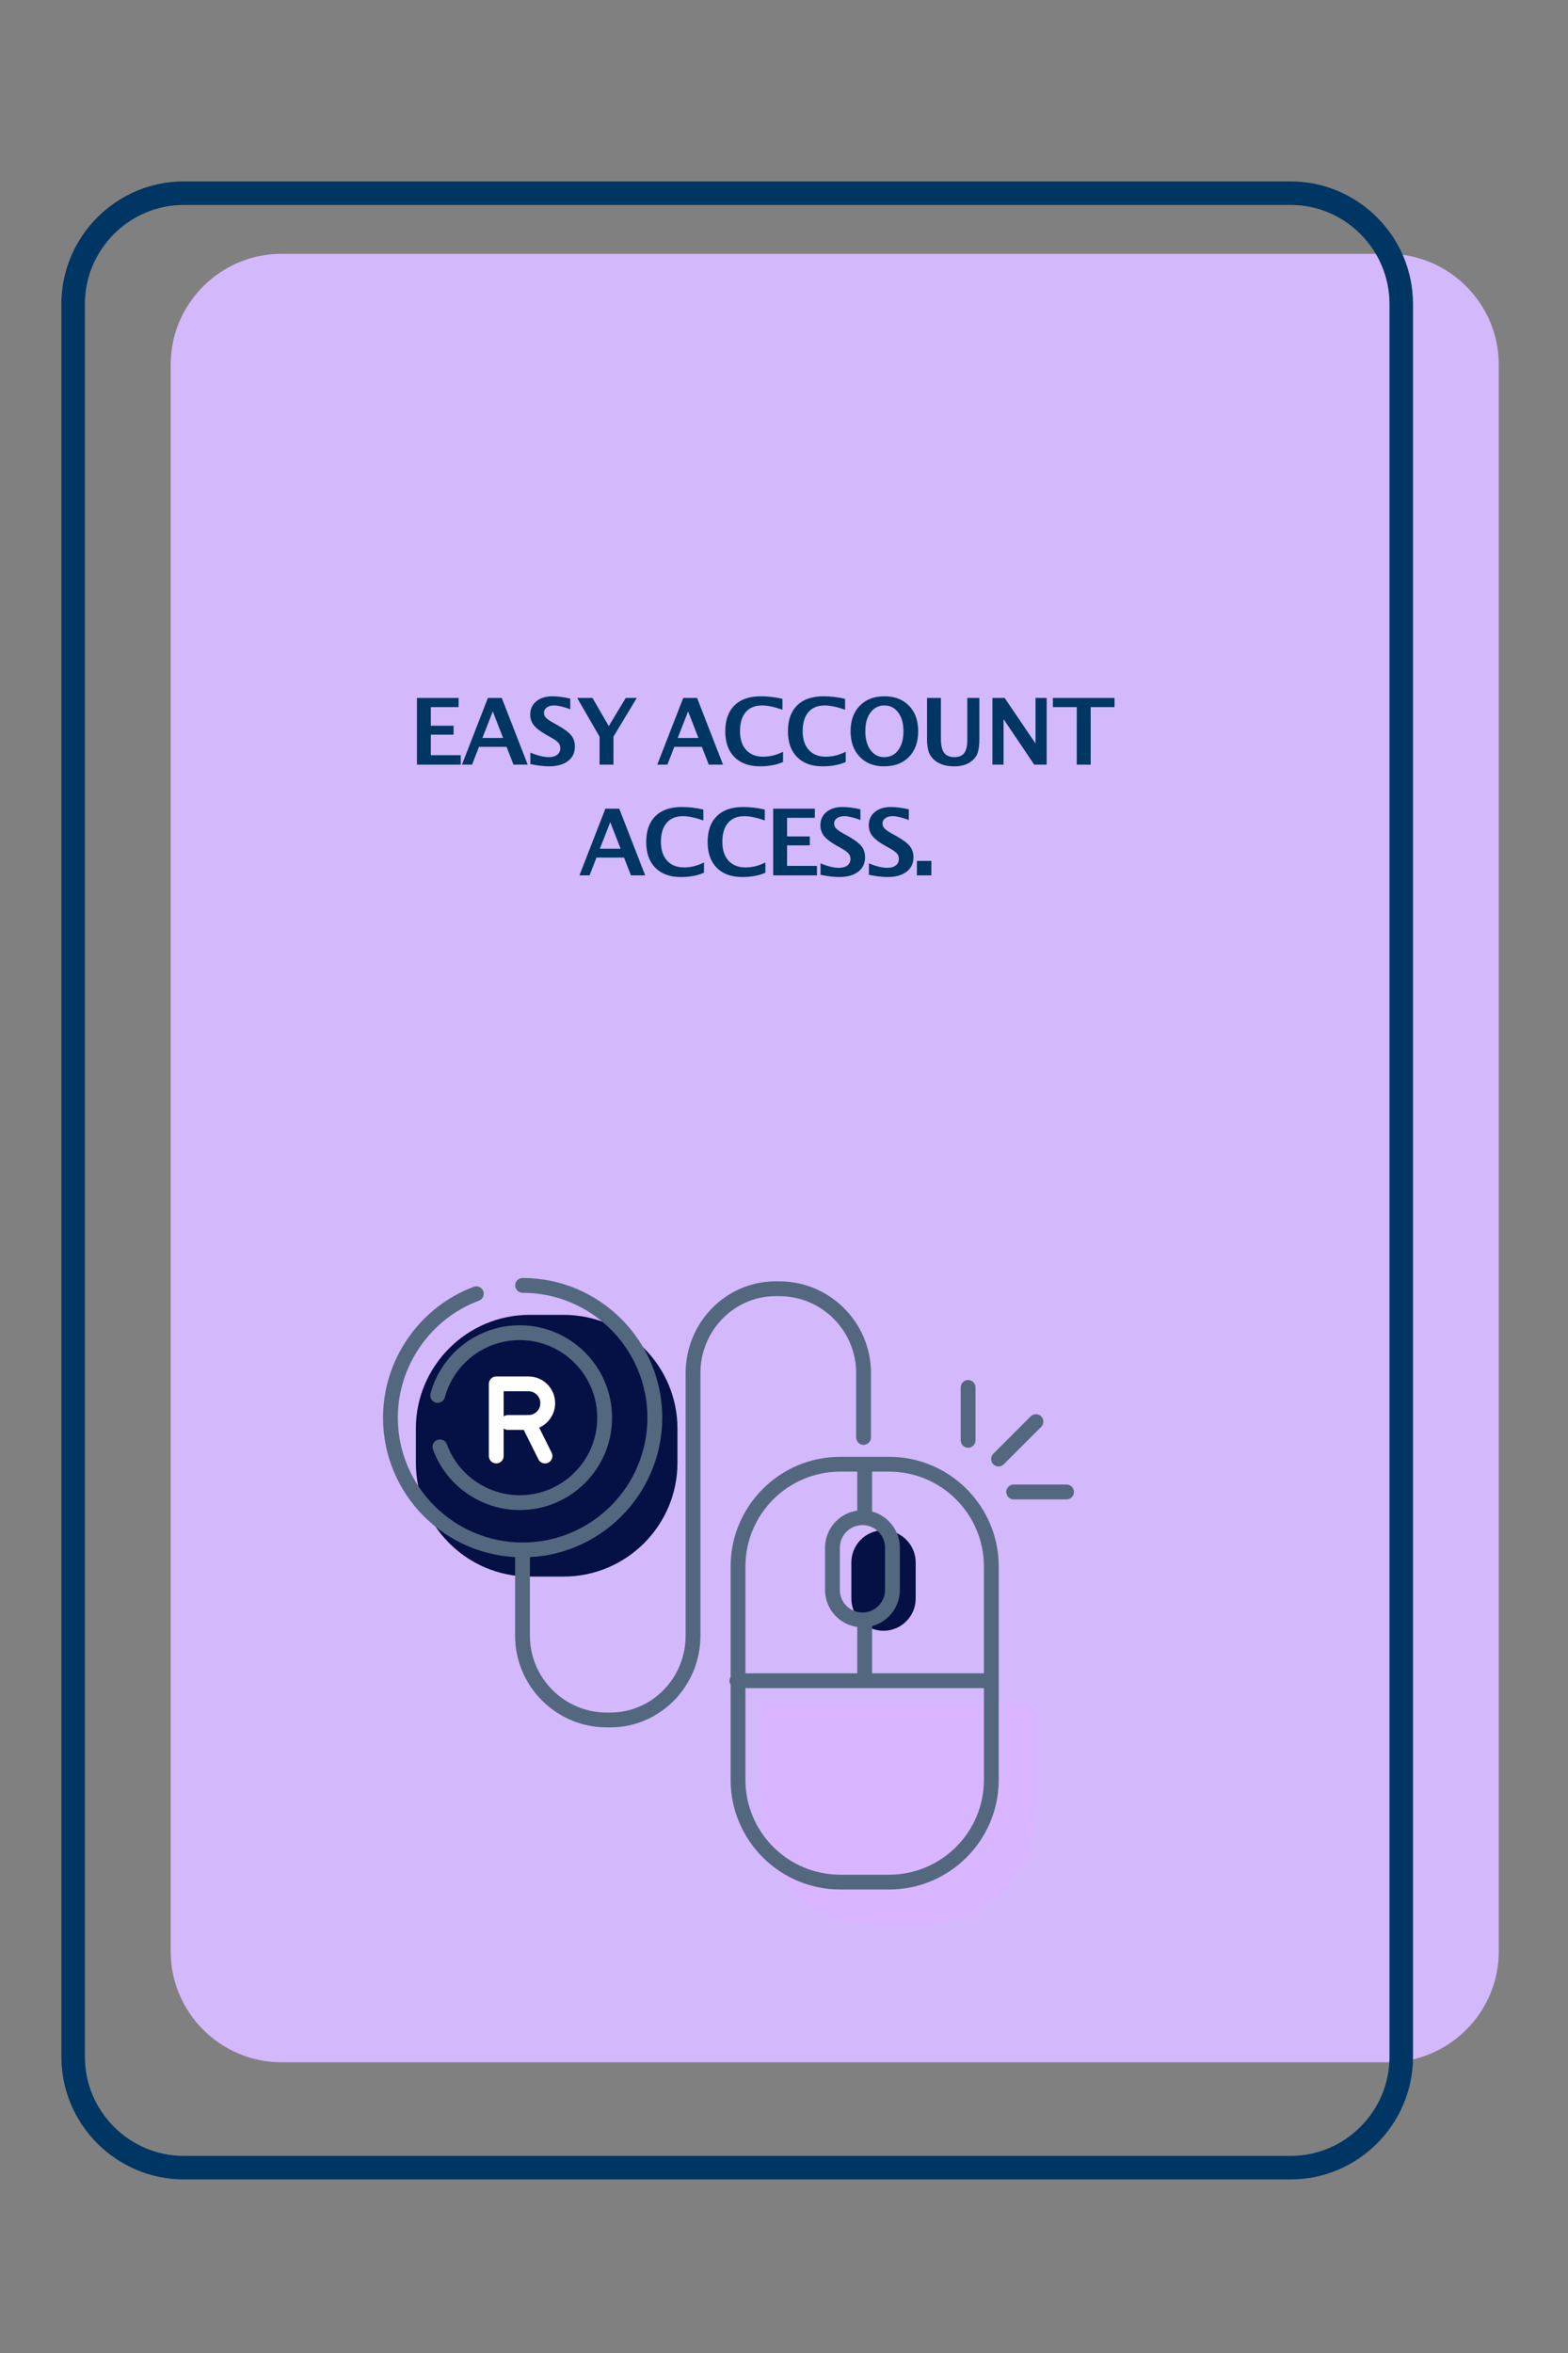 <?xml version="1.0" encoding="UTF-8"?>
<!DOCTYPE svg PUBLIC "-//W3C//DTD SVG 1.1//EN" "http://www.w3.org/Graphics/SVG/1.1/DTD/svg11.dtd">
<svg version="1.1" xmlns="http://www.w3.org/2000/svg" xmlns:xlink="http://www.w3.org/1999/xlink" x="0" y="0" width="400" height="600" viewBox="0, 0, 200, 300">
  <rect x="0" y="0" width="200" height="300" fill="#808080" stroke="none"/>
  <g id="Layer_1">
    <g id="Layer_1">
      <path d="M177.053,262.932 L35.888,262.932 C28.124,262.932 21.771,256.579 21.771,248.815 L21.771,46.479 C21.771,38.715 28.124,32.363 35.888,32.363 L177.053,32.363 C184.817,32.363 191.169,38.715 191.169,46.479 L191.169,248.815 C191.169,256.579 184.817,262.932 177.053,262.932" fill="#D3B8FB"/>
      <path d="M164.612,276.372 L23.447,276.372 C15.683,276.372 9.331,270.02 9.331,262.255 L9.331,38.745 C9.331,30.98 15.683,24.628 23.447,24.628 L164.612,24.628 C172.376,24.628 178.729,30.98 178.729,38.745 L178.729,262.255 C178.729,270.02 172.376,276.372 164.612,276.372 z" fill-opacity="0" stroke="#003664" stroke-width="3"/>
      <path d="M97.186,217.15 L97.186,231.073 C97.186,239.003 103.637,245.453 111.565,245.453 L117.8,245.453 C125.73,245.453 132.18,239.003 132.18,231.073 L132.18,217.15 z" fill="#DAB5FF"/>
      <path d="M71.916,201.007 L67.536,201.007 C59.565,201.007 53.043,194.485 53.043,186.513 L53.043,182.134 C53.042,174.163 59.565,167.641 67.536,167.641 L71.916,167.641 C79.887,167.641 86.41,174.163 86.41,182.134 L86.41,186.513 C86.41,194.485 79.887,201.007 71.916,201.007" fill="#051045"/>
      <path d="M107.173,187.628 C100.505,187.628 95.081,193.053 95.081,199.72 L95.081,226.926 C95.081,233.594 100.506,239.018 107.174,239.018 L113.407,239.018 C120.075,239.018 125.499,233.594 125.499,226.926 L125.499,199.72 C125.499,193.053 120.075,187.628 113.407,187.628 z M113.407,240.907 L107.174,240.907 C99.464,240.907 93.191,234.635 93.191,226.926 L93.191,199.72 C93.191,192.011 99.464,185.739 107.173,185.739 L113.407,185.739 C121.117,185.739 127.388,192.011 127.388,199.72 L127.388,226.926 C127.388,234.635 121.117,240.907 113.407,240.907" fill="#53687F"/>
      <path d="M115.592,206.713 C114.815,207.49 113.786,207.917 112.694,207.918 C111.603,207.918 110.573,207.49 109.797,206.713 C109.021,205.937 108.593,204.908 108.593,203.816 L108.593,199.203 C108.593,198.11 109.021,197.082 109.797,196.306 C110.573,195.53 111.602,195.101 112.694,195.101 C113.786,195.101 114.815,195.53 115.592,196.306 C116.368,197.082 116.796,198.112 116.796,199.203 L116.795,203.816 C116.795,204.908 116.368,205.937 115.592,206.713" fill="#051045"/>
      <path d="M125.936,215.23 L93.995,215.23 C93.474,215.23 93.05,214.808 93.05,214.285 C93.05,213.764 93.474,213.341 93.995,213.341 L125.936,213.341 C126.457,213.341 126.88,213.764 126.88,214.285 C126.88,214.808 126.457,215.23 125.936,215.23" fill="#53687F"/>
      <path d="M110.29,214.507 C109.769,214.507 109.345,214.085 109.345,213.562 L109.345,206.903 C109.345,206.381 109.769,205.958 110.29,205.958 C110.811,205.958 111.234,206.381 111.234,206.903 L111.234,213.562 C111.234,214.085 110.811,214.507 110.29,214.507" fill="#53687F"/>
      <path d="M110.29,194.22 C109.769,194.22 109.345,193.798 109.345,193.275 L109.345,187.079 C109.345,186.558 109.769,186.135 110.29,186.135 C110.811,186.135 111.234,186.558 111.234,187.079 L111.234,193.275 C111.234,193.798 110.811,194.22 110.29,194.22" fill="#53687F"/>
      <path d="M110.006,194.445 C108.417,194.445 107.126,195.737 107.126,197.325 L107.126,202.711 C107.126,204.299 108.417,205.592 110.006,205.592 C111.596,205.592 112.887,204.299 112.887,202.711 L112.887,197.325 C112.887,195.737 111.596,194.445 110.006,194.445 M110.006,207.481 C107.376,207.481 105.237,205.341 105.237,202.711 L105.237,197.325 C105.237,194.695 107.376,192.555 110.006,192.555 C112.637,192.555 114.777,194.695 114.777,197.325 L114.777,202.711 C114.777,205.341 112.637,207.481 110.006,207.481" fill="#53687F"/>
      <path d="M77.862,220.234 L77.394,220.234 C70.947,220.234 65.702,214.989 65.702,208.542 L65.702,198.459 C65.702,197.937 66.124,197.515 66.647,197.515 C67.168,197.515 67.59,197.937 67.59,198.459 L67.59,208.542 C67.591,213.947 71.989,218.345 77.394,218.345 L77.862,218.345 C83.15,218.345 87.453,213.947 87.453,208.542 L87.453,175.058 C87.453,168.61 92.603,163.366 98.932,163.366 L99.4,163.366 C105.847,163.366 111.092,168.61 111.092,175.058 L111.092,183.268 C111.092,183.79 110.67,184.212 110.147,184.212 C109.626,184.212 109.203,183.79 109.203,183.268 L109.203,175.058 C109.203,169.652 104.806,165.254 99.4,165.254 L98.932,165.254 C93.644,165.254 89.342,169.652 89.342,175.058 L89.342,208.542 C89.342,214.989 84.192,220.234 77.862,220.234" fill="#53687F"/>
      <path d="M66.288,192.526 C61.361,192.526 56.914,189.418 55.223,184.792 C55.043,184.303 55.295,183.761 55.785,183.582 C56.273,183.402 56.817,183.654 56.997,184.144 C58.417,188.027 62.15,190.636 66.288,190.636 C68.93,190.636 71.413,189.608 73.281,187.74 C75.149,185.872 76.178,183.389 76.178,180.747 C76.178,175.294 71.74,170.857 66.288,170.857 C61.827,170.857 57.9,173.861 56.739,178.162 C56.603,178.665 56.085,178.961 55.58,178.828 C55.077,178.692 54.779,178.173 54.916,177.669 C56.298,172.546 60.975,168.968 66.288,168.968 C72.783,168.968 78.067,174.252 78.067,180.747 C78.067,183.894 76.841,186.851 74.616,189.077 C72.392,191.3 69.433,192.526 66.288,192.526" fill="#53687F"/>
      <path d="M66.662,198.554 C56.842,198.554 48.855,190.566 48.855,180.747 C48.855,173.357 53.504,166.653 60.423,164.063 C60.91,163.881 61.456,164.128 61.638,164.617 C61.821,165.106 61.573,165.65 61.084,165.833 C54.899,168.147 50.744,174.14 50.744,180.747 C50.744,189.524 57.885,196.664 66.662,196.664 C75.439,196.664 82.579,189.524 82.579,180.747 C82.579,171.97 75.439,164.829 66.662,164.829 C66.139,164.829 65.717,164.406 65.717,163.885 C65.717,163.362 66.139,162.94 66.662,162.94 C76.48,162.94 84.468,170.928 84.468,180.747 C84.468,190.566 76.48,198.554 66.662,198.554" fill="#53687F"/>
      <path d="M64.242,177.383 L64.242,180.59 C64.396,180.48 64.584,180.417 64.787,180.417 L67.405,180.417 C68.241,180.417 68.922,179.736 68.922,178.899 C68.922,178.063 68.241,177.383 67.405,177.383 z M63.297,186.581 C62.775,186.581 62.352,186.159 62.352,185.636 L62.352,176.438 C62.352,176.188 62.452,175.947 62.629,175.769 C62.806,175.593 63.046,175.493 63.297,175.493 L67.405,175.493 C69.284,175.493 70.81,177.022 70.81,178.899 C70.81,180.778 69.284,182.305 67.405,182.305 L64.787,182.305 C64.584,182.305 64.396,182.241 64.242,182.132 L64.242,185.636 C64.242,186.159 63.818,186.581 63.297,186.581" fill="#FFFFFF"/>
      <path d="M69.519,186.582 C69.172,186.582 68.838,186.39 68.673,186.058 L66.547,181.795 C66.315,181.328 66.505,180.761 66.971,180.528 C67.439,180.295 68.005,180.485 68.238,180.952 L70.364,185.216 C70.597,185.682 70.407,186.249 69.94,186.482 C69.804,186.55 69.66,186.582 69.519,186.582" fill="#FFFFFF"/>
      <path d="M136.041,191.166 L129.292,191.166 C128.771,191.166 128.347,190.744 128.347,190.221 C128.347,189.7 128.771,189.277 129.292,189.277 L136.041,189.277 C136.562,189.277 136.985,189.7 136.985,190.221 C136.985,190.744 136.562,191.166 136.041,191.166" fill="#53687F"/>
      <path d="M123.483,184.583 C122.962,184.583 122.538,184.161 122.538,183.638 L122.538,176.89 C122.538,176.367 122.962,175.945 123.483,175.945 C124.004,175.945 124.427,176.367 124.427,176.89 L124.427,183.638 C124.427,184.161 124.004,184.583 123.483,184.583" fill="#53687F"/>
      <path d="M127.364,186.969 C127.123,186.969 126.88,186.877 126.696,186.692 C126.327,186.323 126.327,185.725 126.696,185.356 L131.468,180.585 C131.837,180.215 132.435,180.215 132.804,180.585 C133.173,180.953 133.173,181.552 132.804,181.92 L128.032,186.692 C127.847,186.877 127.605,186.969 127.364,186.969" fill="#53687F"/>
      <path d="M53.182,97.49 L53.182,88.989 L58.495,88.989 L58.495,90.155 L54.951,90.155 L54.951,92.527 L57.857,92.527 L57.857,93.665 L54.951,93.665 L54.951,96.284 L58.765,96.284 L58.765,97.49 z" fill="#003664"/>
      <path d="M58.923,97.49 L62.232,88.989 L64.001,88.989 L67.31,97.49 L65.495,97.49 L64.61,95.221 L61.095,95.221 L60.21,97.49 z M61.531,94.09 L64.173,94.09 L62.852,90.701 z" fill="#003664"/>
      <path d="M67.649,97.415 L67.649,95.957 Q69.022,96.531 69.998,96.531 Q70.682,96.531 71.075,96.226 Q71.468,95.922 71.468,95.399 Q71.468,94.986 71.221,94.701 Q70.974,94.417 70.285,94.027 L69.717,93.711 Q68.573,93.067 68.102,92.479 Q67.631,91.89 67.631,91.103 Q67.631,90.052 68.404,89.414 Q69.177,88.776 70.446,88.776 Q71.463,88.776 72.738,89.069 L72.738,90.431 Q71.434,89.943 70.676,89.943 Q70.09,89.943 69.737,90.204 Q69.383,90.465 69.383,90.89 Q69.383,91.241 69.63,91.505 Q69.877,91.769 70.561,92.154 L71.17,92.493 Q72.399,93.182 72.864,93.762 Q73.33,94.342 73.33,95.175 Q73.33,96.359 72.451,97.031 Q71.572,97.703 70.027,97.703 Q69.004,97.703 67.649,97.415 z" fill="#003664"/>
      <path d="M76.477,97.49 L76.477,93.929 L73.623,88.989 L75.576,88.989 L77.649,92.579 L79.815,88.989 L81.216,88.989 L78.247,93.917 L78.247,97.49 z" fill="#003664"/>
      <path d="M83.837,97.49 L87.145,88.989 L88.914,88.989 L92.223,97.49 L90.408,97.49 L89.523,95.221 L86.008,95.221 L85.123,97.49 z M86.445,94.09 L89.087,94.09 L87.766,90.701 z" fill="#003664"/>
      <path d="M99.88,97.151 Q98.645,97.703 96.933,97.703 Q94.842,97.703 93.676,96.525 Q92.51,95.348 92.51,93.24 Q92.51,91.091 93.685,89.934 Q94.86,88.776 97.037,88.776 Q98.427,88.776 99.8,89.104 L99.8,90.488 Q98.243,89.943 97.192,89.943 Q95.848,89.943 95.118,90.796 Q94.389,91.649 94.389,93.217 Q94.389,94.756 95.173,95.618 Q95.957,96.479 97.353,96.479 Q98.605,96.479 99.88,95.847 z" fill="#003664"/>
      <path d="M107.871,97.151 Q106.636,97.703 104.925,97.703 Q102.834,97.703 101.668,96.525 Q100.502,95.348 100.502,93.24 Q100.502,91.091 101.676,89.934 Q102.851,88.776 105.028,88.776 Q106.418,88.776 107.791,89.104 L107.791,90.488 Q106.234,89.943 105.183,89.943 Q103.839,89.943 103.109,90.796 Q102.38,91.649 102.38,93.217 Q102.38,94.756 103.164,95.618 Q103.948,96.479 105.344,96.479 Q106.596,96.479 107.871,95.847 z" fill="#003664"/>
      <path d="M112.749,97.703 Q110.813,97.703 109.653,96.485 Q108.493,95.267 108.493,93.24 Q108.493,91.189 109.659,89.983 Q110.825,88.776 112.807,88.776 Q114.777,88.776 115.946,89.983 Q117.115,91.189 117.115,93.222 Q117.115,95.302 115.946,96.502 Q114.777,97.703 112.749,97.703 z M112.772,96.531 Q113.91,96.531 114.573,95.638 Q115.236,94.745 115.236,93.217 Q115.236,91.735 114.57,90.839 Q113.904,89.943 112.807,89.943 Q111.698,89.943 111.035,90.839 Q110.371,91.735 110.371,93.234 Q110.371,94.722 111.032,95.626 Q111.692,96.531 112.772,96.531 z" fill="#003664"/>
      <path d="M118.245,88.989 L120.014,88.989 L120.014,94.199 Q120.014,95.434 120.422,95.982 Q120.83,96.531 121.738,96.531 Q122.605,96.531 122.993,96.008 Q123.38,95.486 123.38,94.325 L123.38,88.989 L124.92,88.989 L124.92,94.21 Q124.92,95.388 124.696,96.005 Q124.472,96.623 123.88,97.077 Q123.07,97.703 121.703,97.703 Q120.238,97.703 119.348,97.036 Q118.733,96.577 118.489,95.948 Q118.245,95.319 118.245,94.193 z" fill="#003664"/>
      <path d="M126.586,97.49 L126.586,88.989 L128.142,88.989 L132.083,94.796 L132.083,88.989 L133.501,88.989 L133.501,97.49 L131.916,97.49 L128.004,91.683 L128.004,97.49 z" fill="#003664"/>
      <path d="M137.342,97.49 L137.342,90.155 L134.298,90.155 L134.298,88.989 L142.161,88.989 L142.161,90.155 L139.117,90.155 L139.117,97.49 z" fill="#003664"/>
      <path d="M73.908,111.607 L77.217,103.105 L78.986,103.105 L82.294,111.607 L80.479,111.607 L79.595,109.338 L76.079,109.338 L75.195,111.607 z M76.516,108.206 L79.158,108.206 L77.837,104.817 z" fill="#003664"/>
      <path d="M89.794,111.268 Q88.559,111.819 86.847,111.819 Q84.756,111.819 83.59,110.642 Q82.424,109.464 82.424,107.356 Q82.424,105.208 83.599,104.05 Q84.773,102.893 86.95,102.893 Q88.34,102.893 89.713,103.22 L89.713,104.605 Q88.157,104.059 87.106,104.059 Q85.761,104.059 85.032,104.912 Q84.302,105.765 84.302,107.333 Q84.302,108.872 85.087,109.734 Q85.871,110.596 87.266,110.596 Q88.519,110.596 89.794,109.964 z" fill="#003664"/>
      <path d="M97.627,111.268 Q96.392,111.819 94.681,111.819 Q92.59,111.819 91.424,110.642 Q90.258,109.464 90.258,107.356 Q90.258,105.208 91.432,104.05 Q92.607,102.893 94.784,102.893 Q96.174,102.893 97.547,103.22 L97.547,104.605 Q95.99,104.059 94.939,104.059 Q93.595,104.059 92.866,104.912 Q92.136,105.765 92.136,107.333 Q92.136,108.872 92.92,109.734 Q93.704,110.596 95.1,110.596 Q96.352,110.596 97.627,109.964 z" fill="#003664"/>
      <path d="M98.62,111.607 L98.62,103.105 L103.933,103.105 L103.933,104.272 L100.389,104.272 L100.389,106.644 L103.295,106.644 L103.295,107.781 L100.389,107.781 L100.389,110.4 L104.203,110.4 L104.203,111.607 z" fill="#003664"/>
      <path d="M104.658,111.532 L104.658,110.073 Q106.031,110.647 107.007,110.647 Q107.691,110.647 108.084,110.343 Q108.477,110.039 108.477,109.516 Q108.477,109.102 108.23,108.818 Q107.983,108.534 107.294,108.143 L106.726,107.827 Q105.582,107.184 105.111,106.595 Q104.64,106.006 104.64,105.219 Q104.64,104.168 105.413,103.531 Q106.186,102.893 107.455,102.893 Q108.472,102.893 109.747,103.186 L109.747,104.547 Q108.443,104.059 107.685,104.059 Q107.099,104.059 106.746,104.32 Q106.392,104.582 106.392,105.007 Q106.392,105.357 106.639,105.621 Q106.886,105.886 107.57,106.27 L108.179,106.609 Q109.408,107.299 109.873,107.879 Q110.339,108.459 110.339,109.292 Q110.339,110.475 109.46,111.147 Q108.581,111.819 107.036,111.819 Q106.013,111.819 104.658,111.532 z" fill="#003664"/>
      <path d="M110.83,111.532 L110.83,110.073 Q112.203,110.647 113.179,110.647 Q113.863,110.647 114.256,110.343 Q114.65,110.039 114.65,109.516 Q114.65,109.102 114.403,108.818 Q114.156,108.534 113.467,108.143 L112.898,107.827 Q111.755,107.184 111.284,106.595 Q110.813,106.006 110.813,105.219 Q110.813,104.168 111.585,103.531 Q112.358,102.893 113.627,102.893 Q114.644,102.893 115.919,103.186 L115.919,104.547 Q114.615,104.059 113.857,104.059 Q113.271,104.059 112.918,104.32 Q112.565,104.582 112.565,105.007 Q112.565,105.357 112.812,105.621 Q113.059,105.886 113.742,106.27 L114.351,106.609 Q115.58,107.299 116.046,107.879 Q116.511,108.459 116.511,109.292 Q116.511,110.475 115.632,111.147 Q114.753,111.819 113.208,111.819 Q112.186,111.819 110.83,111.532 z" fill="#003664"/>
      <path d="M116.951,111.607 L116.951,109.763 L118.795,109.763 L118.795,111.607 z" fill="#003664"/>
    </g>
  </g>
</svg>
